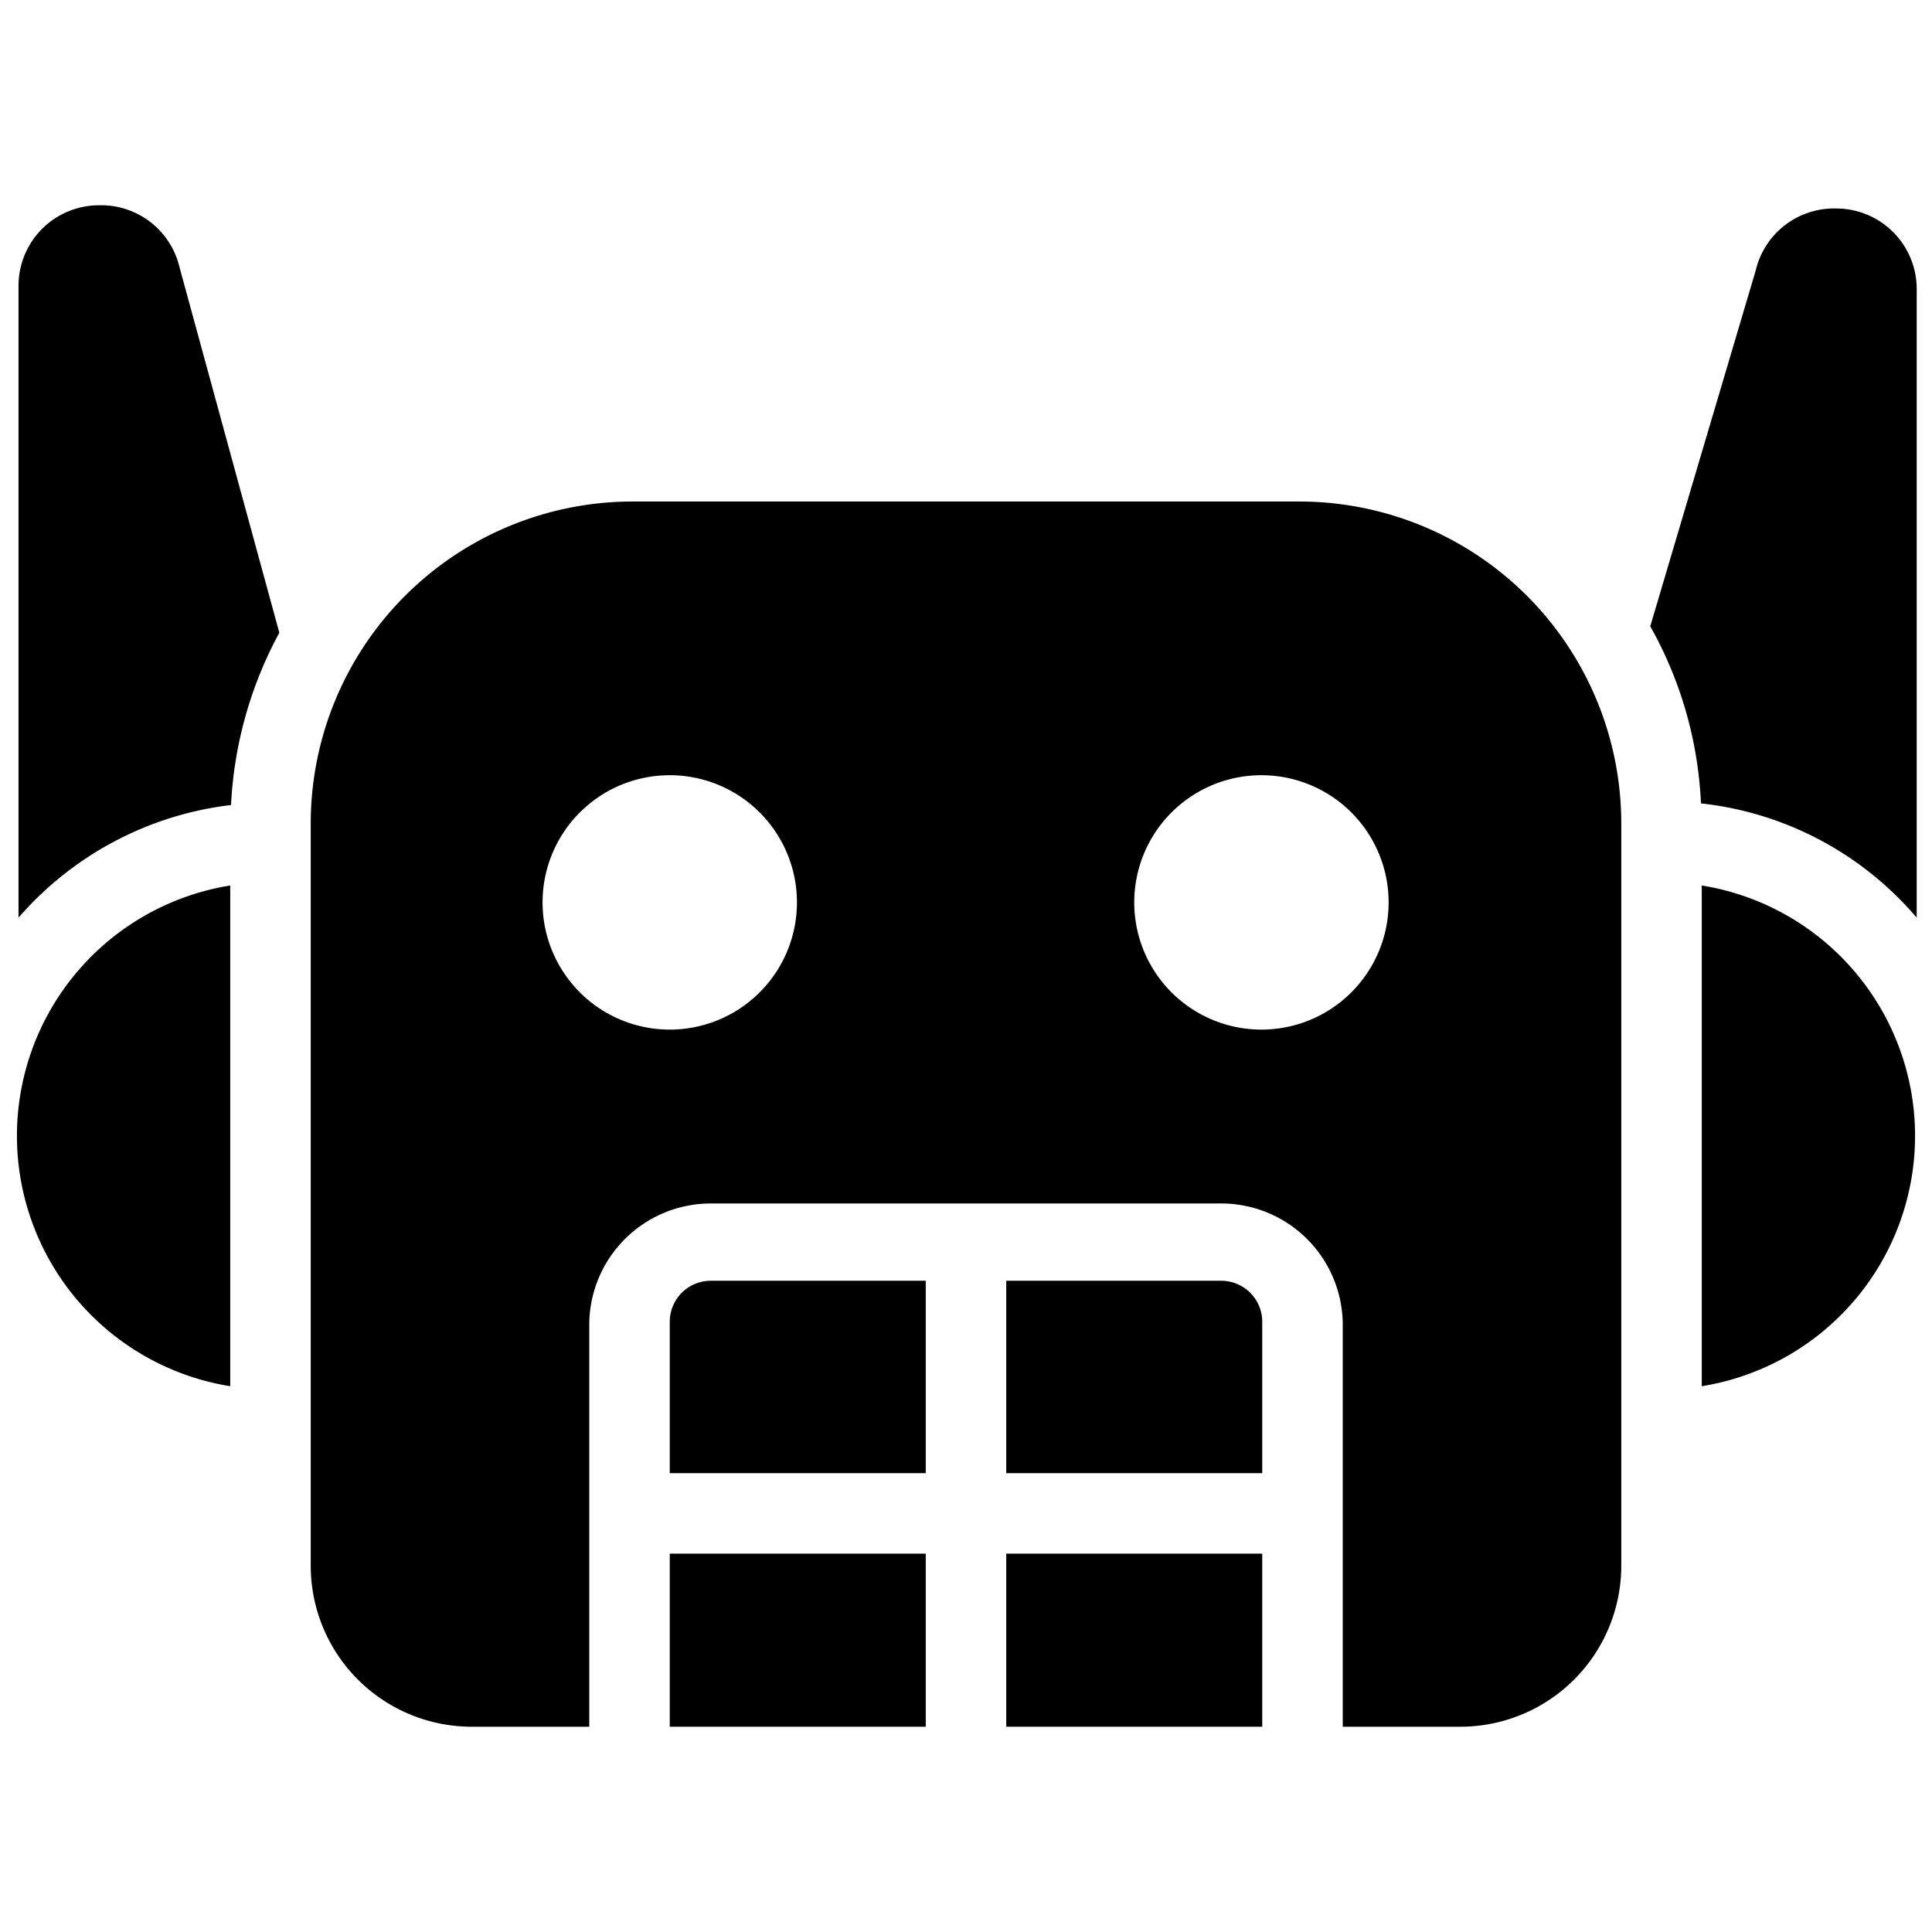 <svg xmlns="http://www.w3.org/2000/svg" viewBox="0 0 24 24"><g><path d="M21.14 11v6.22a3.15 3.15 0 0 0 0 -6.22Z" fill="#000000" stroke-width="1"></path><path d="M23.81 11.4V3.59a1 1 0 0 0 -1 -1 1 1 0 0 0 -1 0.77L20.5 7.78a4.93 4.93 0 0 1 0.63 2.2 4.1 4.1 0 0 1 2.68 1.42Z" fill="#000000" stroke-width="1"></path><path d="M2.86 11a3.15 3.15 0 0 0 0 6.22Z" fill="#000000" stroke-width="1"></path><g><path d="M12.5 19.3h3.18v2.15H12.5Z" fill="#000000" stroke-width="1"></path><path d="M8.32 16.41v1.89h3.18v-2.39H8.82a0.51 0.51 0 0 0 -0.5 0.5Z" fill="#000000" stroke-width="1"></path><path d="M15.18 15.91H12.5v2.39h3.18v-1.89a0.51 0.51 0 0 0 -0.5 -0.5Z" fill="#000000" stroke-width="1"></path><path d="M16.14 6.23H7.86a4 4 0 0 0 -4 4v9.22a2 2 0 0 0 2 2h1.46v-5a1.51 1.51 0 0 1 1.5 -1.5h6.36a1.51 1.51 0 0 1 1.5 1.5v5h1.46a2 2 0 0 0 2 -2v-9.22a4 4 0 0 0 -4 -4Zm-7.82 6.56a1.58 1.58 0 1 1 1.58 -1.58 1.58 1.58 0 0 1 -1.58 1.58Zm7.35 0a1.58 1.58 0 1 1 1.58 -1.58 1.58 1.58 0 0 1 -1.58 1.58Z" fill="#000000" stroke-width="1"></path><path d="M8.32 19.3h3.18v2.15H8.32Z" fill="#000000" stroke-width="1"></path></g><path d="M2.87 10a5 5 0 0 1 0.6 -2.14L2.23 3.32a1 1 0 0 0 -1 -0.77 1 1 0 0 0 -1 1v7.85A4.14 4.14 0 0 1 2.87 10Z" fill="#000000" stroke-width="1"></path></g></svg>